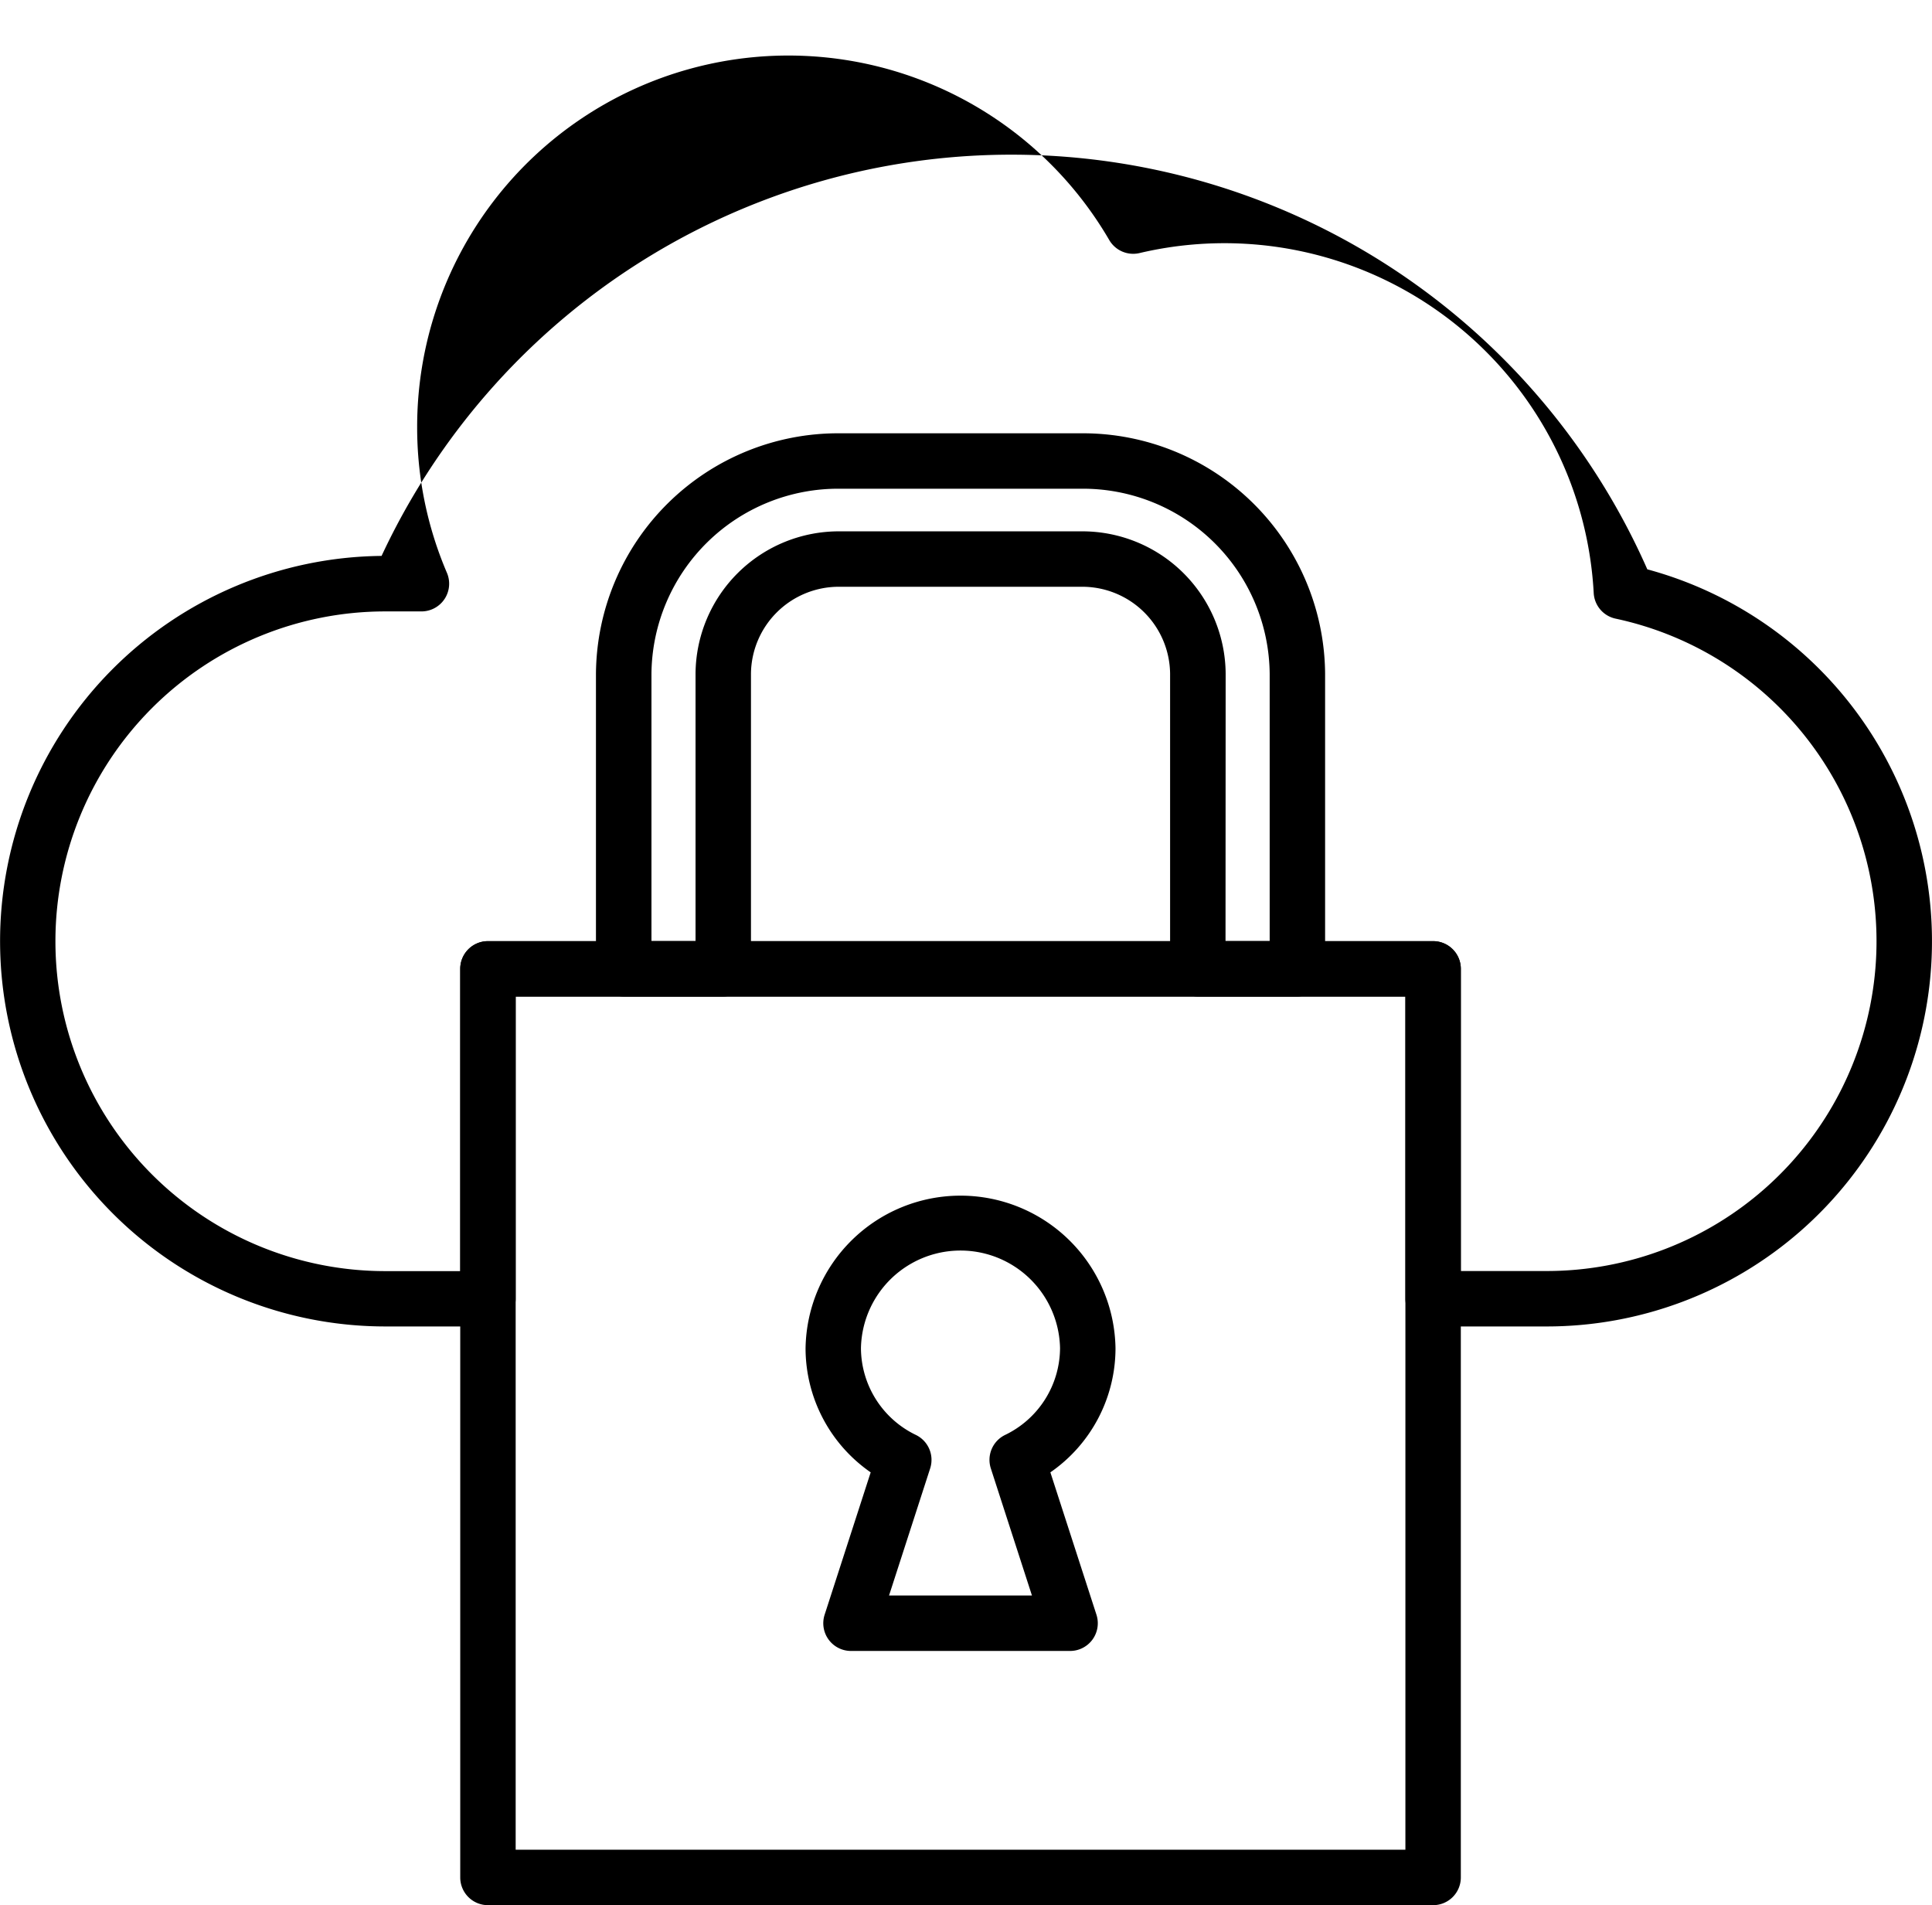 <svg xmlns="http://www.w3.org/2000/svg" width="104.572" height="103.114" viewBox="0 0 104.572 103.114"><g transform="translate(-4309.353 -1162.183)"><path d="M4367.273,1251.541h-11.86a1.5,1.5,0,0,1-1.426-1.961l2.493-7.706a8.174,8.174,0,0,1-3.525-6.717,8.389,8.389,0,0,1,16.776,0,8.172,8.172,0,0,1-3.525,6.717l2.494,7.706a1.5,1.5,0,0,1-1.427,1.961Zm-9.8-3h7.736l-2.226-6.88a1.5,1.5,0,0,1,.762-1.807,5.242,5.242,0,0,0,2.984-4.7,5.389,5.389,0,0,0-10.776,0,5.242,5.242,0,0,0,2.984,4.7,1.5,1.5,0,0,1,.762,1.807Z"/><path d="M4379.576,1216.119h-5.39a1.5,1.5,0,0,1-1.5-1.5v-15.977a4.755,4.755,0,0,0-4.8-4.7H4354.8a4.754,4.754,0,0,0-4.8,4.7v15.977a1.5,1.5,0,0,1-1.5,1.5h-5.39a1.5,1.5,0,0,1-1.5-1.5v-15.977a13.112,13.112,0,0,1,13.186-13.007h13.093a13.113,13.113,0,0,1,13.187,13.007v15.977A1.5,1.5,0,0,1,4379.576,1216.119Zm-3.89-3h2.39v-14.477a10.11,10.11,0,0,0-10.187-10.007H4354.8a10.109,10.109,0,0,0-10.186,10.007v14.477H4347v-14.477a7.757,7.757,0,0,1,7.8-7.7h13.093a7.758,7.758,0,0,1,7.8,7.7Z"/><path d="M4393.073,1233.977h-6.151a1.5,1.5,0,0,1-1.5-1.5v-16.358h-48.158v16.358a1.5,1.5,0,0,1-1.5,1.5h-5.558a20.853,20.853,0,0,1-.2-41.705,37.615,37.615,0,0,1,68.51.726,20.851,20.851,0,0,1-5.445,40.979Zm-4.651-3h4.651a17.852,17.852,0,0,0,3.727-35.31,1.5,1.5,0,0,1-1.185-1.38,20.018,20.018,0,0,0-24.586-18.406,1.5,1.5,0,0,1-1.633-.7,20.094,20.094,0,0,0-37.464,10.115,19.963,19.963,0,0,0,1.611,7.89,1.5,1.5,0,0,1-1.379,2.09h-1.958a17.853,17.853,0,0,0,0,35.706h4.058v-16.358a1.5,1.5,0,0,1,1.5-1.5h51.158a1.5,1.5,0,0,1,1.5,1.5Z"/><path d="M4386.922,1265.3h-51.158a1.5,1.5,0,0,1-1.5-1.5v-49.178a1.5,1.5,0,0,1,1.5-1.5h51.158a1.5,1.5,0,0,1,1.5,1.5V1263.8A1.5,1.5,0,0,1,4386.922,1265.3Zm-49.658-3h48.158v-46.178h-48.158Z"/></g></svg>